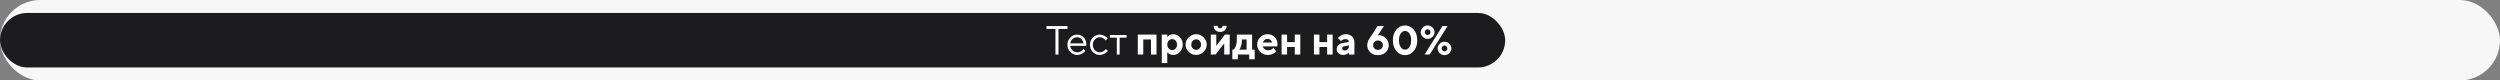 <svg width="2704" height="87" viewBox="0 0 2704 87" fill="none" xmlns="http://www.w3.org/2000/svg">
<rect x="0" y="0" width="2704" height="87" fill="#808080" stroke="none"/>
<rect width="2704" height="87" rx="43.5" fill="#F7F7F7"/>
<rect y="14" width="1628" height="59" rx="29.5" fill="#1C1C1F"/>
<path d="M1131.88 28.191H1154.55V31.285H1144.86V59H1141.57V31.285H1131.88V28.191ZM1174.74 49.59L1157.58 49.547C1157.69 51.452 1158.47 53.099 1159.92 54.488C1161.38 55.878 1163.09 56.572 1165.05 56.572C1166.37 56.572 1167.6 56.279 1168.73 55.691C1169.86 55.104 1170.66 54.517 1171.13 53.93L1171.88 53.07L1173.86 55.047C1173.78 55.161 1173.65 55.326 1173.47 55.541C1173.32 55.742 1172.96 56.092 1172.4 56.594C1171.86 57.081 1171.26 57.518 1170.62 57.904C1169.99 58.277 1169.16 58.628 1168.15 58.957C1167.14 59.272 1166.11 59.43 1165.05 59.43C1162.17 59.43 1159.7 58.363 1157.62 56.228C1155.54 54.08 1154.5 51.48 1154.5 48.43C1154.5 45.379 1155.53 42.786 1157.58 40.652C1159.64 38.504 1162.06 37.43 1164.84 37.43C1167.72 37.43 1170.12 38.432 1172.06 40.438C1173.99 42.428 1174.96 44.949 1174.96 48L1174.74 49.59ZM1169.56 42.178C1168.26 40.932 1166.69 40.309 1164.84 40.309C1162.99 40.309 1161.38 40.96 1160 42.264C1158.63 43.567 1157.82 45.114 1157.58 46.904H1171.88C1171.66 44.999 1170.88 43.424 1169.56 42.178ZM1182.03 56.228C1179.95 54.08 1178.91 51.48 1178.91 48.43C1178.91 45.379 1179.95 42.786 1182.03 40.652C1184.12 38.504 1186.59 37.43 1189.46 37.43C1191.11 37.43 1192.64 37.788 1194.06 38.504C1195.49 39.206 1196.51 39.908 1197.13 40.609L1198.05 41.619L1195.84 43.81C1195.78 43.725 1195.7 43.603 1195.58 43.445C1195.47 43.288 1195.21 43.001 1194.81 42.586C1194.42 42.171 1194 41.812 1193.54 41.512C1193.08 41.197 1192.49 40.917 1191.76 40.674C1191.03 40.43 1190.26 40.309 1189.46 40.309C1187.44 40.309 1185.68 41.096 1184.2 42.672C1182.72 44.233 1181.98 46.16 1181.98 48.451C1181.98 50.728 1182.72 52.655 1184.2 54.23C1185.68 55.792 1187.44 56.572 1189.46 56.572C1190.69 56.572 1191.86 56.279 1192.96 55.691C1194.06 55.104 1194.87 54.517 1195.37 53.93L1196.08 53.07L1198.27 55.047C1198.18 55.161 1198.05 55.326 1197.86 55.541C1197.69 55.742 1197.32 56.092 1196.74 56.594C1196.17 57.081 1195.57 57.518 1194.94 57.904C1194.31 58.277 1193.49 58.628 1192.49 58.957C1191.5 59.272 1190.49 59.43 1189.46 59.43C1186.58 59.43 1184.1 58.363 1182.03 56.228ZM1200.46 40.738V37.881H1218.48V40.738H1211.01V59H1207.94V40.738H1200.46ZM1236.55 42.715V59H1230.62V37.43H1250.86V59H1244.91V42.715H1236.55ZM1268.89 59.43C1267.65 59.43 1266.5 59.179 1265.43 58.678C1264.37 58.162 1263.62 57.654 1263.17 57.152L1262.51 56.357V68.238H1256.58V37.43H1262.51V40.072C1262.56 39.986 1262.65 39.879 1262.76 39.75C1262.89 39.621 1263.15 39.385 1263.54 39.041C1263.94 38.683 1264.37 38.368 1264.83 38.096C1265.28 37.809 1265.88 37.559 1266.61 37.344C1267.34 37.115 1268.1 37 1268.89 37C1271.68 37 1274.1 38.089 1276.15 40.266C1278.21 42.428 1279.24 45.078 1279.24 48.215C1279.24 51.352 1278.21 54.008 1276.15 56.185C1274.1 58.348 1271.68 59.43 1268.89 59.43ZM1271.53 43.961C1270.51 42.844 1269.27 42.285 1267.79 42.285C1266.33 42.285 1265.08 42.844 1264.05 43.961C1263.02 45.064 1262.51 46.482 1262.51 48.215C1262.51 49.948 1263.02 51.373 1264.05 52.49C1265.08 53.607 1266.33 54.166 1267.79 54.166C1269.27 54.166 1270.51 53.607 1271.53 52.49C1272.56 51.373 1273.08 49.948 1273.08 48.215C1273.08 46.482 1272.56 45.064 1271.53 43.961ZM1290.05 44.154C1289 45.257 1288.48 46.618 1288.48 48.236C1288.48 49.84 1289 51.194 1290.05 52.297C1291.09 53.385 1292.33 53.93 1293.77 53.93C1295.2 53.93 1296.44 53.385 1297.48 52.297C1298.53 51.194 1299.05 49.84 1299.05 48.236C1299.05 46.618 1298.53 45.257 1297.48 44.154C1296.44 43.051 1295.2 42.5 1293.77 42.5C1292.33 42.5 1291.09 43.051 1290.05 44.154ZM1301.78 40.373C1304.06 42.607 1305.2 45.221 1305.2 48.215C1305.2 51.208 1304.06 53.829 1301.78 56.078C1299.52 58.312 1296.85 59.43 1293.77 59.43C1290.69 59.43 1288.01 58.312 1285.73 56.078C1283.45 53.829 1282.31 51.208 1282.31 48.215C1282.31 45.221 1283.45 42.607 1285.73 40.373C1288.01 38.124 1290.69 37 1293.77 37C1296.85 37 1299.52 38.124 1301.78 40.373ZM1317.83 29.867C1318.33 30.369 1318.96 30.619 1319.72 30.619C1320.48 30.619 1321.11 30.369 1321.61 29.867C1322.11 29.366 1322.36 28.736 1322.36 27.977H1326.77C1326.77 29.853 1326.1 31.421 1324.77 32.682C1323.45 33.942 1321.77 34.572 1319.72 34.572C1317.67 34.572 1315.98 33.942 1314.65 32.682C1313.33 31.421 1312.67 29.853 1312.67 27.977H1317.08C1317.08 28.736 1317.33 29.366 1317.83 29.867ZM1324.88 37.43H1330.05V59H1324.12V46.904L1314.73 59H1309.6V37.43H1315.53V49.547L1324.88 37.43ZM1332.91 53.715H1334.22C1334.31 53.629 1334.43 53.507 1334.59 53.35C1334.76 53.192 1335.04 52.805 1335.45 52.19C1335.86 51.574 1336.22 50.9 1336.52 50.17C1336.83 49.425 1337.11 48.444 1337.36 47.227C1337.62 46.009 1337.74 44.727 1337.74 43.381V37.43H1354.24V53.715H1357.1V64.07H1351.17V59H1338.84V64.07H1332.91V53.715ZM1343.24 42.715V44.047C1343.24 45.751 1343.01 47.413 1342.54 49.031C1342.08 50.635 1341.61 51.817 1341.14 52.576L1340.39 53.715H1348.31V42.715H1343.24ZM1381.53 50.191H1365.91C1366.14 51.366 1366.76 52.361 1367.78 53.178C1368.8 53.98 1370.08 54.381 1371.62 54.381C1372.74 54.381 1373.77 54.166 1374.72 53.736C1375.68 53.292 1376.35 52.848 1376.74 52.404L1377.36 51.738L1380.43 55.691L1380.05 56.078C1379.86 56.264 1379.47 56.572 1378.89 57.002C1378.3 57.432 1377.68 57.818 1377.02 58.162C1376.36 58.492 1375.5 58.785 1374.44 59.043C1373.39 59.301 1372.31 59.43 1371.2 59.43C1368.03 59.43 1365.33 58.334 1363.1 56.143C1360.86 53.937 1359.74 51.294 1359.74 48.215C1359.74 45.135 1360.85 42.5 1363.05 40.309C1365.26 38.103 1367.9 37 1370.98 37C1374.06 37 1376.62 38.031 1378.67 40.094C1380.72 42.142 1381.74 44.706 1381.74 47.785L1381.53 50.191ZM1374.16 43.188C1373.3 42.443 1372.24 42.07 1370.98 42.07C1369.72 42.07 1368.65 42.435 1367.76 43.166C1366.88 43.897 1366.27 44.849 1365.91 46.023H1375.81C1375.59 44.878 1375.03 43.932 1374.16 43.188ZM1392.1 50.857V59H1386.17V37.43H1392.1V45.572H1400.46V37.43H1406.41V59H1400.46V50.857H1392.1ZM1427.08 50.857V59H1421.15V37.43H1427.08V45.572H1435.43V37.43H1441.38V59H1435.43V50.857H1427.08ZM1458.98 59V56.809C1458.81 57.009 1458.57 57.26 1458.25 57.56C1457.95 57.847 1457.28 58.234 1456.25 58.721C1455.22 59.193 1454.15 59.43 1453.03 59.43C1450.88 59.43 1449.13 58.835 1447.79 57.647C1446.44 56.443 1445.77 54.99 1445.77 53.285C1445.77 51.523 1446.33 50.055 1447.46 48.881C1448.6 47.706 1450.16 46.94 1452.15 46.582L1458.98 45.357C1458.98 44.455 1458.65 43.717 1457.99 43.145C1457.33 42.572 1456.42 42.285 1455.24 42.285C1454.27 42.285 1453.38 42.471 1452.58 42.844C1451.78 43.202 1451.21 43.574 1450.88 43.961L1450.39 44.477L1447.1 41.19C1447.19 41.075 1447.3 40.925 1447.44 40.738C1447.6 40.538 1447.94 40.201 1448.45 39.728C1448.98 39.256 1449.56 38.84 1450.17 38.482C1450.79 38.11 1451.6 37.773 1452.6 37.473C1453.6 37.158 1454.63 37 1455.67 37C1458.39 37 1460.61 37.816 1462.33 39.449C1464.05 41.068 1464.91 43.109 1464.91 45.572V59H1458.98ZM1454.58 54.596C1455.92 54.596 1456.99 54.173 1457.78 53.328C1458.58 52.469 1458.98 51.28 1458.98 49.762V49.096L1454.15 49.977C1452.53 50.234 1451.72 51.044 1451.72 52.404C1451.72 53.865 1452.67 54.596 1454.58 54.596ZM1491.55 38.096C1494.32 38.096 1496.76 39.184 1498.9 41.361C1501.03 43.524 1502.1 46.031 1502.1 48.881C1502.1 51.903 1501 54.46 1498.79 56.551C1496.6 58.628 1493.81 59.666 1490.43 59.666C1487.07 59.666 1484.28 58.628 1482.08 56.551C1479.88 54.46 1478.79 51.903 1478.79 48.881C1478.79 47.649 1479 46.41 1479.43 45.164C1479.88 43.918 1480.32 42.987 1480.77 42.371L1481.43 41.404L1490 28.191H1496.84L1490.22 38.31C1490.61 38.167 1491.05 38.096 1491.55 38.096ZM1494.21 52.49C1495.22 51.516 1495.72 50.313 1495.72 48.881C1495.72 47.449 1495.22 46.245 1494.21 45.272C1493.23 44.297 1491.97 43.81 1490.43 43.81C1488.92 43.81 1487.65 44.297 1486.65 45.272C1485.66 46.245 1485.17 47.449 1485.17 48.881C1485.17 50.313 1485.66 51.516 1486.65 52.49C1487.65 53.45 1488.92 53.93 1490.43 53.93C1491.97 53.93 1493.23 53.45 1494.21 52.49ZM1515.08 36.119C1513.77 37.881 1513.12 40.373 1513.12 43.596C1513.12 46.818 1513.77 49.31 1515.08 51.072C1516.38 52.834 1517.93 53.715 1519.72 53.715C1521.51 53.715 1523.05 52.834 1524.36 51.072C1525.66 49.31 1526.31 46.818 1526.31 43.596C1526.31 40.373 1525.66 37.881 1524.36 36.119C1523.05 34.357 1521.51 33.477 1519.72 33.477C1517.93 33.477 1516.38 34.357 1515.08 36.119ZM1529.06 31.973C1531.63 34.909 1532.91 38.783 1532.91 43.596C1532.91 48.408 1531.63 52.29 1529.06 55.24C1526.5 58.191 1523.38 59.666 1519.72 59.666C1516.05 59.666 1512.93 58.191 1510.37 55.24C1507.81 52.29 1506.53 48.408 1506.53 43.596C1506.53 38.783 1507.81 34.909 1510.37 31.973C1512.93 29.022 1516.05 27.547 1519.72 27.547C1523.38 27.547 1526.5 29.022 1529.06 31.973ZM1541.93 32.596C1541.34 33.183 1541.05 33.921 1541.05 34.809C1541.05 35.682 1541.34 36.413 1541.93 37C1542.52 37.587 1543.25 37.881 1544.12 37.881C1545.01 37.881 1545.75 37.587 1546.34 37C1546.92 36.413 1547.22 35.682 1547.22 34.809C1547.22 33.921 1546.92 33.183 1546.34 32.596C1545.75 32.008 1545.01 31.715 1544.12 31.715C1543.25 31.715 1542.52 32.008 1541.93 32.596ZM1540.84 59L1560.19 28.191H1565.69L1546.34 59H1540.84ZM1549.41 29.738C1550.88 31.199 1551.62 32.889 1551.62 34.809C1551.62 36.714 1550.88 38.404 1549.41 39.879C1547.95 41.34 1546.19 42.07 1544.12 42.07C1542.07 42.07 1540.31 41.34 1538.84 39.879C1537.38 38.404 1536.65 36.714 1536.65 34.809C1536.65 32.889 1537.38 31.199 1538.84 29.738C1540.31 28.277 1542.07 27.547 1544.12 27.547C1546.19 27.547 1547.95 28.277 1549.41 29.738ZM1564.6 54.596C1565.18 54.008 1565.48 53.278 1565.48 52.404C1565.48 51.516 1565.18 50.779 1564.6 50.191C1564.01 49.604 1563.27 49.31 1562.38 49.31C1561.51 49.31 1560.78 49.604 1560.19 50.191C1559.61 50.779 1559.31 51.516 1559.31 52.404C1559.31 53.278 1559.61 54.008 1560.19 54.596C1560.78 55.183 1561.51 55.477 1562.38 55.477C1563.27 55.477 1564.01 55.183 1564.6 54.596ZM1557.1 57.475C1555.64 55.999 1554.91 54.309 1554.91 52.404C1554.91 50.499 1555.64 48.816 1557.1 47.355C1558.57 45.88 1560.34 45.143 1562.38 45.143C1564.45 45.143 1566.21 45.88 1567.67 47.355C1569.15 48.816 1569.88 50.499 1569.88 52.404C1569.88 54.309 1569.15 55.999 1567.67 57.475C1566.21 58.935 1564.45 59.666 1562.38 59.666C1560.34 59.666 1558.57 58.935 1557.1 57.475Z" fill="white"/>
</svg>
